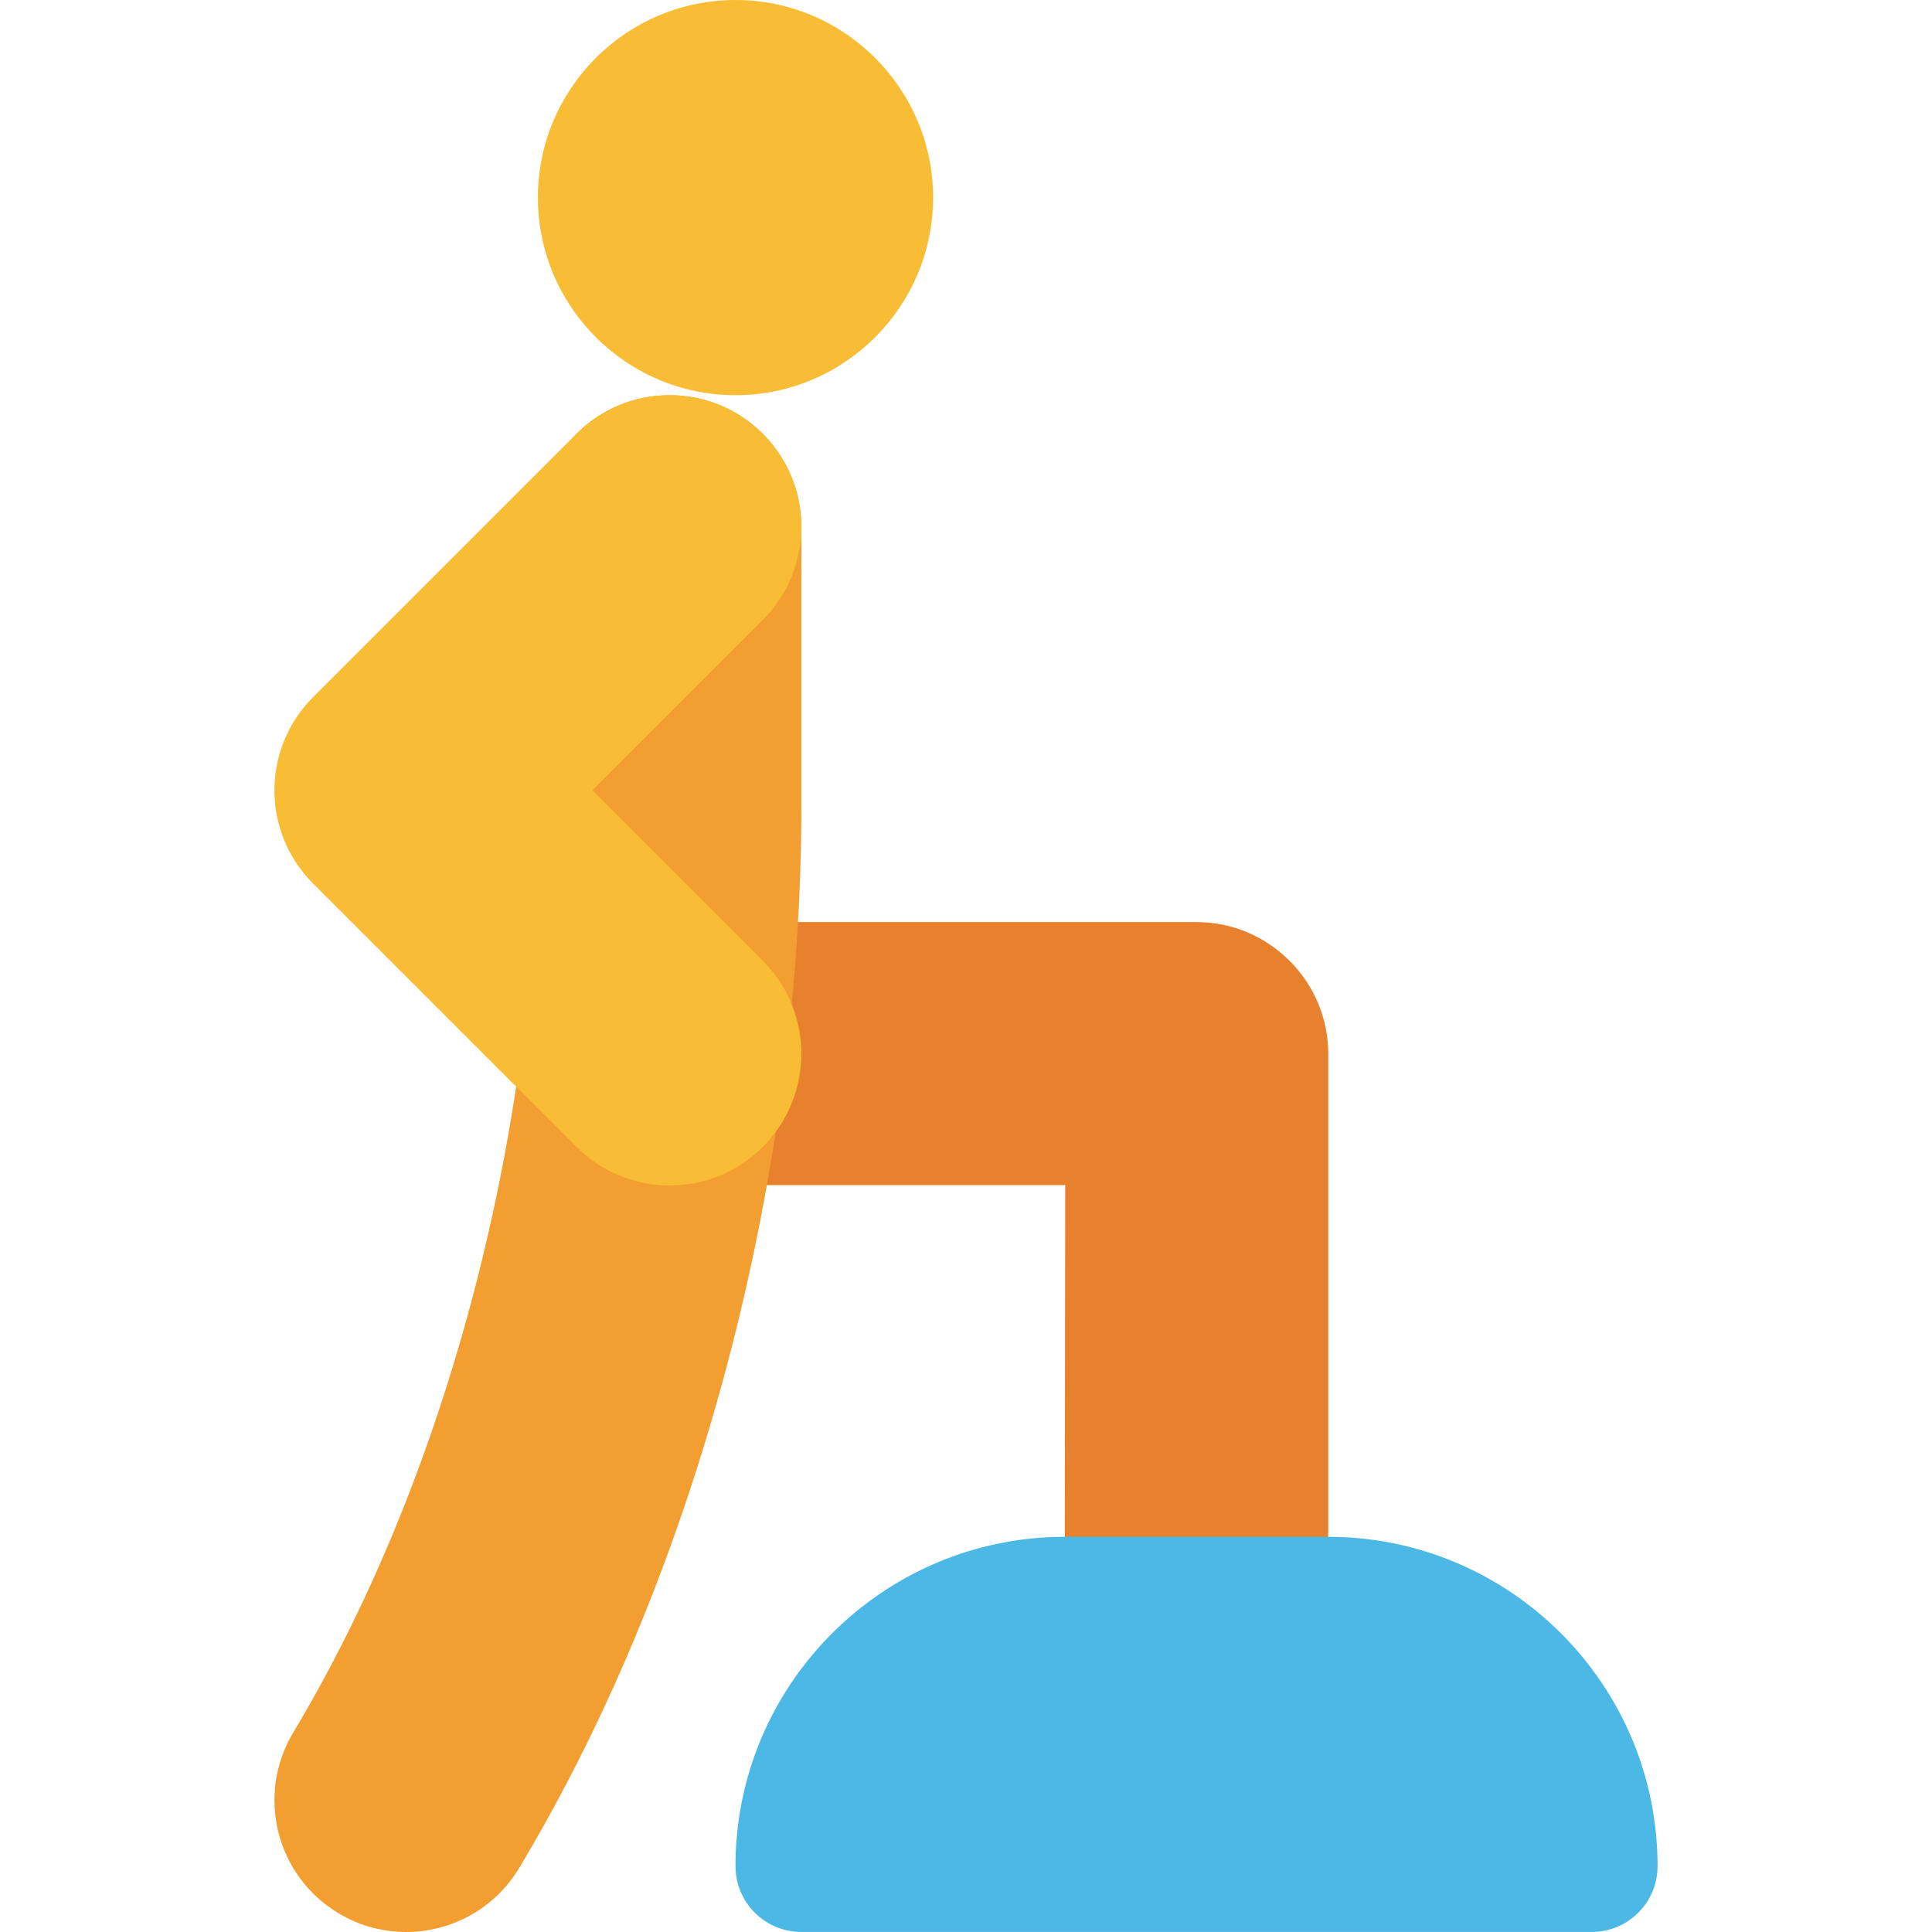 <svg xmlns="http://www.w3.org/2000/svg" width="64" height="64" viewBox="0 0 64 64" fill="none"><path d="M44 34.909V50.719C44 52.824 42.587 54.761 40.522 55.17C37.739 55.721 35.273 53.6 35.273 50.894L35.287 39.258H22.28C21.768 39.258 21.381 38.793 21.474 38.29L22.909 30.545H39.636C42.036 30.545 44 32.509 44 34.909Z" fill="#E7812E"></path><path d="M13.451 64C12.686 64 11.913 63.799 11.21 63.377C9.143 62.137 8.474 59.457 9.714 57.391C15.016 48.554 17.819 36.98 17.819 26.673V17.454C17.819 15.045 19.773 13.091 22.182 13.091C24.592 13.091 26.546 15.045 26.546 17.454V26.673C26.546 38.561 23.313 51.688 17.197 61.881C16.378 63.244 14.933 64 13.451 64Z" fill="#F39E31"></path><path d="M22.182 39.272C21.066 39.272 19.948 38.846 19.097 37.994L10.37 29.267C8.665 27.563 8.665 24.8 10.37 23.096L19.097 14.369C20.8 12.665 23.564 12.665 25.267 14.369C26.972 16.073 26.972 18.836 25.267 20.54L19.626 26.182L25.267 31.824C26.972 33.527 26.972 36.29 25.267 37.994C24.416 38.846 23.299 39.272 22.182 39.272Z" fill="#F9BC35"></path><path d="M24.364 13.091C20.755 13.091 17.818 10.155 17.818 6.545C17.818 2.936 20.755 0 24.364 0C27.973 0 30.909 2.936 30.909 6.545C30.909 10.155 27.973 13.091 24.364 13.091Z" fill="#F9BC35"></path><path d="M52.727 63.999H26.546C25.341 63.999 24.364 63.023 24.364 61.818C24.364 55.802 29.258 50.909 35.273 50.909H44C50.016 50.909 54.909 55.802 54.909 61.818C54.909 63.023 53.932 63.999 52.727 63.999Z" fill="#4BB8E6"></path></svg>